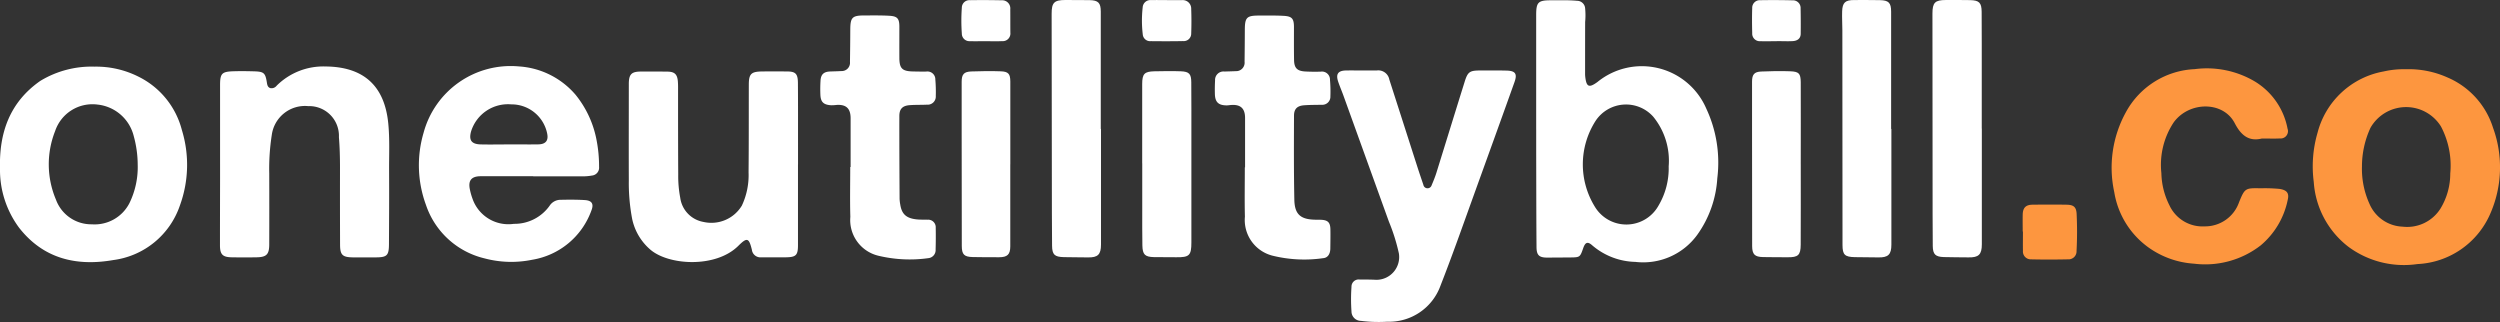<svg xmlns="http://www.w3.org/2000/svg" xmlns:xlink="http://www.w3.org/1999/xlink" width="211.506" height="27.24" viewBox="0 0 211.506 27.24"><rect x="0" y="0" width="211.506" height="27.24" fill="#333333" stroke="none"/><defs><clipPath id="clip-path"><rect id="Rectangle_2543" data-name="Rectangle 2543" width="211.506" height="27.24" transform="translate(0 0)" fill="none"></rect></clipPath></defs><g id="Group_1829" data-name="Group 1829" transform="translate(0 0)"><g id="Group_1828" data-name="Group 1828" clip-path="url(#clip-path)"><path id="Path_35043" data-name="Path 35043" d="M129.964,10.964q0-4.843,0-9.687c0-1.094.164-1.259,1.277-1.252.729,0,1.459-.026,2.189.043a.685.685,0,0,1,.678.653,6.094,6.094,0,0,1,0,1.138c-.006,1.458-.005,2.915-.006,4.372a2.275,2.275,0,0,0,.012.248c.1.887.317.981,1.041.453a5.938,5.938,0,0,1,9.2,2.254,10.772,10.772,0,0,1,.932,5.9,9.147,9.147,0,0,1-1.675,4.752,5.649,5.649,0,0,1-5.254,2.319,5.806,5.806,0,0,1-3.643-1.393c-.4-.36-.6-.271-.776.244-.265.757-.276.765-1.1.773-.631.006-1.262.007-1.893.013-.717.006-.947-.179-.953-.89-.02-2.633-.02-5.265-.027-7.9,0-.679,0-1.358,0-2.037m11.207,3.121a5.884,5.884,0,0,0-1.309-4.219,3.085,3.085,0,0,0-4.856.331,6.813,6.813,0,0,0-.1,7.255,3.113,3.113,0,0,0,5.412-.07,6.19,6.19,0,0,0,.855-3.3" fill="#fff"></path><path id="Path_35044" data-name="Path 35044" d="M45.11,14.909q-2.216,0-4.431,0c-.8,0-1.092.365-.922,1.135a5.244,5.244,0,0,0,.216.761,3.211,3.211,0,0,0,3.5,2.132,3.636,3.636,0,0,0,3.057-1.577,1.1,1.1,0,0,1,.9-.456c.679-.016,1.361-.019,2.039.022.612.037.792.326.556.906a6.423,6.423,0,0,1-5,4.144,8.778,8.778,0,0,1-4.036-.118,6.92,6.92,0,0,1-4.954-4.528,9.711,9.711,0,0,1-.2-6.093A7.631,7.631,0,0,1,43.9,5.619a6.88,6.88,0,0,1,4.8,2.405,8.616,8.616,0,0,1,1.771,3.831,11.584,11.584,0,0,1,.212,2.265.668.668,0,0,1-.6.731,4.306,4.306,0,0,1-.891.067q-2.042,0-4.083,0Zm-2.041-2.686v-.009c.828,0,1.657.014,2.485,0,.614-.014.856-.325.743-.891a3.073,3.073,0,0,0-3.044-2.493A3.266,3.266,0,0,0,39.86,11.1c-.217.762.026,1.1.823,1.118s1.591,0,2.386,0" fill="#fff"></path><path id="Path_35045" data-name="Path 35045" d="M115.177,5.962c.432,0,.864,0,1.295,0a.951.951,0,0,1,1.068.769q1.2,3.726,2.395,7.455c.157.487.325.971.487,1.457a.357.357,0,0,0,.307.284.363.363,0,0,0,.389-.248c.146-.351.293-.7.406-1.064.8-2.571,1.591-5.145,2.395-7.715.256-.821.428-.934,1.286-.937.747,0,1.495-.009,2.242.009s.938.257.685.966c-1.176,3.3-2.372,6.591-3.559,9.885-.884,2.456-1.752,4.916-2.705,7.347a4.62,4.62,0,0,1-4.5,3.048,11.963,11.963,0,0,1-2.237-.073.8.8,0,0,1-.792-.792,14.628,14.628,0,0,1,0-2.083.607.607,0,0,1,.686-.622c.465,0,.93,0,1.394.024a1.925,1.925,0,0,0,1.93-2.232,15.9,15.9,0,0,0-.845-2.69q-1.925-5.337-3.85-10.672c-.141-.389-.306-.768-.438-1.159-.222-.657-.015-.946.673-.957.431-.007.863,0,1.295,0" fill="#fff"></path><path id="Path_35046" data-name="Path 35046" d="M8.006,5.638a7.961,7.961,0,0,1,3.743.864A6.977,6.977,0,0,1,15.387,11a10.026,10.026,0,0,1-.166,6.381A6.891,6.891,0,0,1,9.593,22c-3.122.544-5.919-.1-7.977-2.733A8.212,8.212,0,0,1,0,14.252c-.078-3.014.819-5.6,3.408-7.407A8.352,8.352,0,0,1,8.006,5.638m3.644,8.277a9.187,9.187,0,0,0-.335-2.4A3.536,3.536,0,0,0,8.259,8.848a3.33,3.33,0,0,0-3.594,2.237,7.647,7.647,0,0,0,.067,5.8,3.181,3.181,0,0,0,3.036,2.092,3.306,3.306,0,0,0,3.187-1.8,6.948,6.948,0,0,0,.695-3.257" fill="#fff"></path><path id="Path_35047" data-name="Path 35047" d="M203.537,5.856a8.036,8.036,0,0,1,3.532.7,6.847,6.847,0,0,1,3.846,4.249,9.766,9.766,0,0,1-.262,7.345,7.076,7.076,0,0,1-6.136,4.191,7.9,7.9,0,0,1-5.833-1.46A7.548,7.548,0,0,1,195.75,15.4a10.163,10.163,0,0,1,.32-4.17,7.065,7.065,0,0,1,5.594-5.185,7.634,7.634,0,0,1,1.873-.188m-3.711,8.271a7.161,7.161,0,0,0,.642,3.128,3.181,3.181,0,0,0,2.8,1.92,3.33,3.33,0,0,0,3.2-1.526,5.693,5.693,0,0,0,.83-2.973,7.083,7.083,0,0,0-.787-3.978,3.47,3.47,0,0,0-5.962.112,7.775,7.775,0,0,0-.721,3.317" fill="#fd963f"></path><path id="Path_35048" data-name="Path 35048" d="M18.618,13.885c0-2.218,0-4.437,0-6.657,0-1.027.14-1.169,1.176-1.2.564-.015,1.13-.009,1.694.007.844.024.962.132,1.091.955.032.2.072.4.3.467a.541.541,0,0,0,.527-.208,5.592,5.592,0,0,1,4.135-1.625c3.216.026,4.995,1.629,5.307,4.814.132,1.34.062,2.681.07,4.021.012,2.069,0,4.14-.011,6.209-.006.95-.171,1.1-1.1,1.107-.648,0-1.3,0-1.943,0-.892-.013-1.091-.2-1.094-1.081q-.012-3.253-.006-6.508c0-.861-.021-1.721-.091-2.58a2.515,2.515,0,0,0-2.6-2.628,2.832,2.832,0,0,0-3.081,2.448,18.584,18.584,0,0,0-.213,3.267q.008,2.982,0,5.962c0,.866-.221,1.1-1.077,1.114-.7.013-1.4.011-2.092,0-.779-.014-1-.242-1-1.025,0-1.87.006-3.743.009-5.613,0-.414,0-.828,0-1.243" fill="#fff"></path><path id="Path_35049" data-name="Path 35049" d="M67.511,13.928q0,3.4,0,6.807c0,.851-.161,1.021-1.008,1.034-.7.011-1.394,0-2.092,0a.726.726,0,0,1-.8-.638c-.247-1.006-.4-1.076-1.141-.339-1.928,1.927-6,1.661-7.516.268a4.678,4.678,0,0,1-1.479-2.578,16.4,16.4,0,0,1-.276-3.211c-.01-2.716,0-5.432,0-8.148,0-.847.219-1.069,1.047-1.07.747,0,1.495-.005,2.242.007.579.01.807.225.859.8.026.3.019.6.019.894,0,2.335,0,4.67.014,7a9.843,9.843,0,0,0,.169,1.976,2.4,2.4,0,0,0,1.961,2.045,3.009,3.009,0,0,0,3.252-1.379,6.046,6.046,0,0,0,.569-2.8c.023-2.467.015-4.935.02-7.4,0-.946.187-1.138,1.131-1.15.7-.008,1.4-.006,2.093,0,.728,0,.925.189.931.965.015,1.821.008,3.643.009,5.465v1.441" fill="#fff"></path><path id="Path_35050" data-name="Path 35050" d="M191.361,11.719c-1,.244-1.7-.144-2.292-1.288-.974-1.893-3.853-1.873-5.166-.083a6.5,6.5,0,0,0-1.045,4.3,6.286,6.286,0,0,0,.681,2.72,3.085,3.085,0,0,0,2.98,1.784,3.042,3.042,0,0,0,2.909-2.039c.485-1.186.517-1.213,1.826-1.183a12.98,12.98,0,0,1,1.589.051c.607.089.847.338.706.918a6.791,6.791,0,0,1-2.287,3.86,7.658,7.658,0,0,1-5.649,1.548,7.439,7.439,0,0,1-3.794-1.335,7.162,7.162,0,0,1-2.948-4.722,9.722,9.722,0,0,1,.988-6.764,6.98,6.98,0,0,1,5.815-3.636,7.963,7.963,0,0,1,5.072,1.032,5.945,5.945,0,0,1,2.785,4,.621.621,0,0,1-.653.831c-.447.024-.9.005-1.517.005" fill="#fd963f"></path><path id="Path_35051" data-name="Path 35051" d="M71.964,14.131c0-1.374,0-2.749,0-4.123,0-.828-.374-1.188-1.2-1.129a3.168,3.168,0,0,1-.5.023c-.6-.052-.83-.281-.857-.879a11.847,11.847,0,0,1,.011-1.192c.028-.54.278-.765.821-.783.315-.011.63-.018.945-.036a.7.7,0,0,0,.725-.773q.022-1.365.027-2.732c.007-1.043.163-1.2,1.224-1.2.7,0,1.4-.013,2.091.028.671.039.833.239.837.906,0,.894-.005,1.788,0,2.683.01.873.249,1.1,1.141,1.121.381.008.764.016,1.145.009a.665.665,0,0,1,.758.674,12.4,12.4,0,0,1,.038,1.39.69.69,0,0,1-.756.737c-.48.023-.963.006-1.442.041-.61.044-.883.311-.885.913-.006,2.335.008,4.67.02,7.005a3.448,3.448,0,0,0,.057.493c.13.829.53,1.179,1.46,1.26.281.024.564.011.846.021a.638.638,0,0,1,.694.68q.018.92-.009,1.838a.683.683,0,0,1-.615.734,11.365,11.365,0,0,1-4.247-.209,3.1,3.1,0,0,1-2.352-3.278c-.041-1.407-.009-2.815-.009-4.223h.022" fill="#fff"></path><path id="Path_35052" data-name="Path 35052" d="M105.336,14.155c0-1.391,0-2.782,0-4.173,0-.8-.372-1.156-1.173-1.1-.132.008-.265.036-.4.034-.685-.01-.964-.28-.981-.966-.01-.38-.006-.762.016-1.142a.714.714,0,0,1,.8-.756c.315-.012.63-.016.945-.032a.718.718,0,0,0,.751-.8q.017-1.315.021-2.632c0-1.13.142-1.274,1.253-1.272.68,0,1.363-.013,2.041.025.7.04.859.24.863.935,0,.928-.007,1.855.008,2.783.011.7.257.952.961.989.43.023.863.025,1.294.014a.68.68,0,0,1,.785.7,11.114,11.114,0,0,1,.034,1.389.683.683,0,0,1-.731.714c-.5.01-1,.005-1.492.042-.584.044-.854.305-.855.886-.008,2.368-.019,4.737.028,7.105.025,1.243.53,1.668,1.78,1.69.149,0,.3,0,.448.005.6.019.813.219.823.809.01.546,0,1.093-.007,1.639-.007.409-.19.767-.6.8a11.2,11.2,0,0,1-4.247-.2,3.11,3.11,0,0,1-2.379-3.31c-.034-1.39-.007-2.782-.007-4.173h.02" fill="#fff"></path><path id="Path_35053" data-name="Path 35053" d="M167.668,10.882v9.785c0,.868-.269,1.127-1.133,1.108-.7-.015-1.394,0-2.091-.026s-.92-.226-.928-.939c-.017-1.771-.013-3.543-.015-5.314q-.008-7.177-.012-14.355c0-.921.218-1.14,1.141-1.14.68,0,1.361-.006,2.041.009.768.016.976.219.981.988.012,1.771.008,3.543.009,5.314q0,2.286,0,4.57h.007" fill="#fff"></path><path id="Path_35054" data-name="Path 35054" d="M93.147,10.91v9.784c0,.841-.27,1.1-1.107,1.083-.68-.014-1.361-.005-2.041-.023-.78-.021-.984-.207-.991-.972-.018-1.838-.016-3.675-.019-5.513q-.01-7.053-.018-14.105C88.97.218,89.185,0,90.141,0,90.821,0,91.5,0,92.182.011c.735.017.945.227.946.966q.009,4.967,0,9.933h.016" fill="#fff"></path><path id="Path_35055" data-name="Path 35055" d="M160.016,10.909v9.784c0,.842-.269,1.1-1.106,1.084-.664-.013-1.328-.007-1.991-.022-.842-.018-1.037-.2-1.038-1.022q-.014-9.089-.013-18.177c0-.53-.036-1.06-.018-1.589.024-.748.262-.963,1.01-.964.73,0,1.46-.007,2.191.009s.941.221.943.964q.009,4.967,0,9.933h.02" fill="#fff"></path><path id="Path_35056" data-name="Path 35056" d="M96.632,13.814q0-3.351,0-6.7c0-.865.186-1.066,1.04-1.082.746-.014,1.493-.029,2.237,0,.7.03.87.222.876.924.013,1.588.009,3.177.009,4.766q0,4.393,0,8.787c0,1.108-.176,1.265-1.274,1.254-.63-.007-1.261,0-1.891-.011-.764-.018-.966-.215-.981-.988-.018-.993-.011-1.986-.012-2.978q0-1.986,0-3.972" fill="#fff"></path><path id="Path_35057" data-name="Path 35057" d="M152.348,13.908c0,2.267.009,4.534-.005,6.8-.005.883-.22,1.064-1.1,1.057-.7-.006-1.394,0-2.09-.016s-.915-.225-.917-.939q-.012-4.964-.009-9.927c0-1.324,0-2.647,0-3.971,0-.609.187-.835.777-.861.81-.036,1.624-.051,2.435-.021.759.027.9.185.908.929.012,2.316,0,4.633,0,6.949" fill="#fff"></path><path id="Path_35058" data-name="Path 35058" d="M85.472,13.9c0,2.316.006,4.633,0,6.949,0,.685-.253.912-.942.914-.747,0-1.493,0-2.24-.016-.718-.018-.918-.217-.92-.932q-.013-4.839-.011-9.679c0-1.407,0-2.813,0-4.219,0-.631.191-.849.819-.872.827-.031,1.657-.042,2.484-.012.647.023.811.213.814.868.008,2.333,0,4.666,0,7h0" fill="#fff"></path><path id="Path_35059" data-name="Path 35059" d="M171.126,19.587c0-.479-.01-.959,0-1.438.015-.569.258-.823.821-.831.961-.013,1.923-.015,2.884,0,.606.009.83.194.858.79.048,1.04.048,2.082-.008,3.123a.679.679,0,0,1-.73.71c-1.044.022-2.088.025-3.132,0a.661.661,0,0,1-.673-.716c-.011-.545,0-1.091,0-1.636h-.02" fill="#fd963f"></path><path id="Path_35060" data-name="Path 35060" d="M98.729.014c.414,0,.828,0,1.242,0a.719.719,0,0,1,.808.747q.038,1.04,0,2.08a.631.631,0,0,1-.69.635c-.911.019-1.822.016-2.732.006a.624.624,0,0,1-.678-.585A9.874,9.874,0,0,1,96.674.624a.653.653,0,0,1,.713-.616c.447-.011.895,0,1.342,0V.014" fill="#fff"></path><path id="Path_35061" data-name="Path 35061" d="M83.386,3.484c-.447,0-.894.013-1.34,0a.641.641,0,0,1-.673-.65,15.065,15.065,0,0,1,0-2.177.64.64,0,0,1,.686-.642q1.341-.02,2.681.01a.686.686,0,0,1,.732.759c.007.66,0,1.321.008,1.981a.65.65,0,0,1-.707.716c-.462.022-.927.005-1.39.005v0" fill="#fff"></path><path id="Path_35062" data-name="Path 35062" d="M150.324,3.486c-.464,0-.928.011-1.391,0a.642.642,0,0,1-.691-.684c-.018-.709-.024-1.419,0-2.128a.638.638,0,0,1,.672-.657q1.365-.024,2.731.011a.647.647,0,0,1,.69.689q.022,1.063.009,2.128c0,.434-.3.613-.681.634-.445.023-.893,0-1.339,0v.005" fill="#fff"></path></g></g></svg>